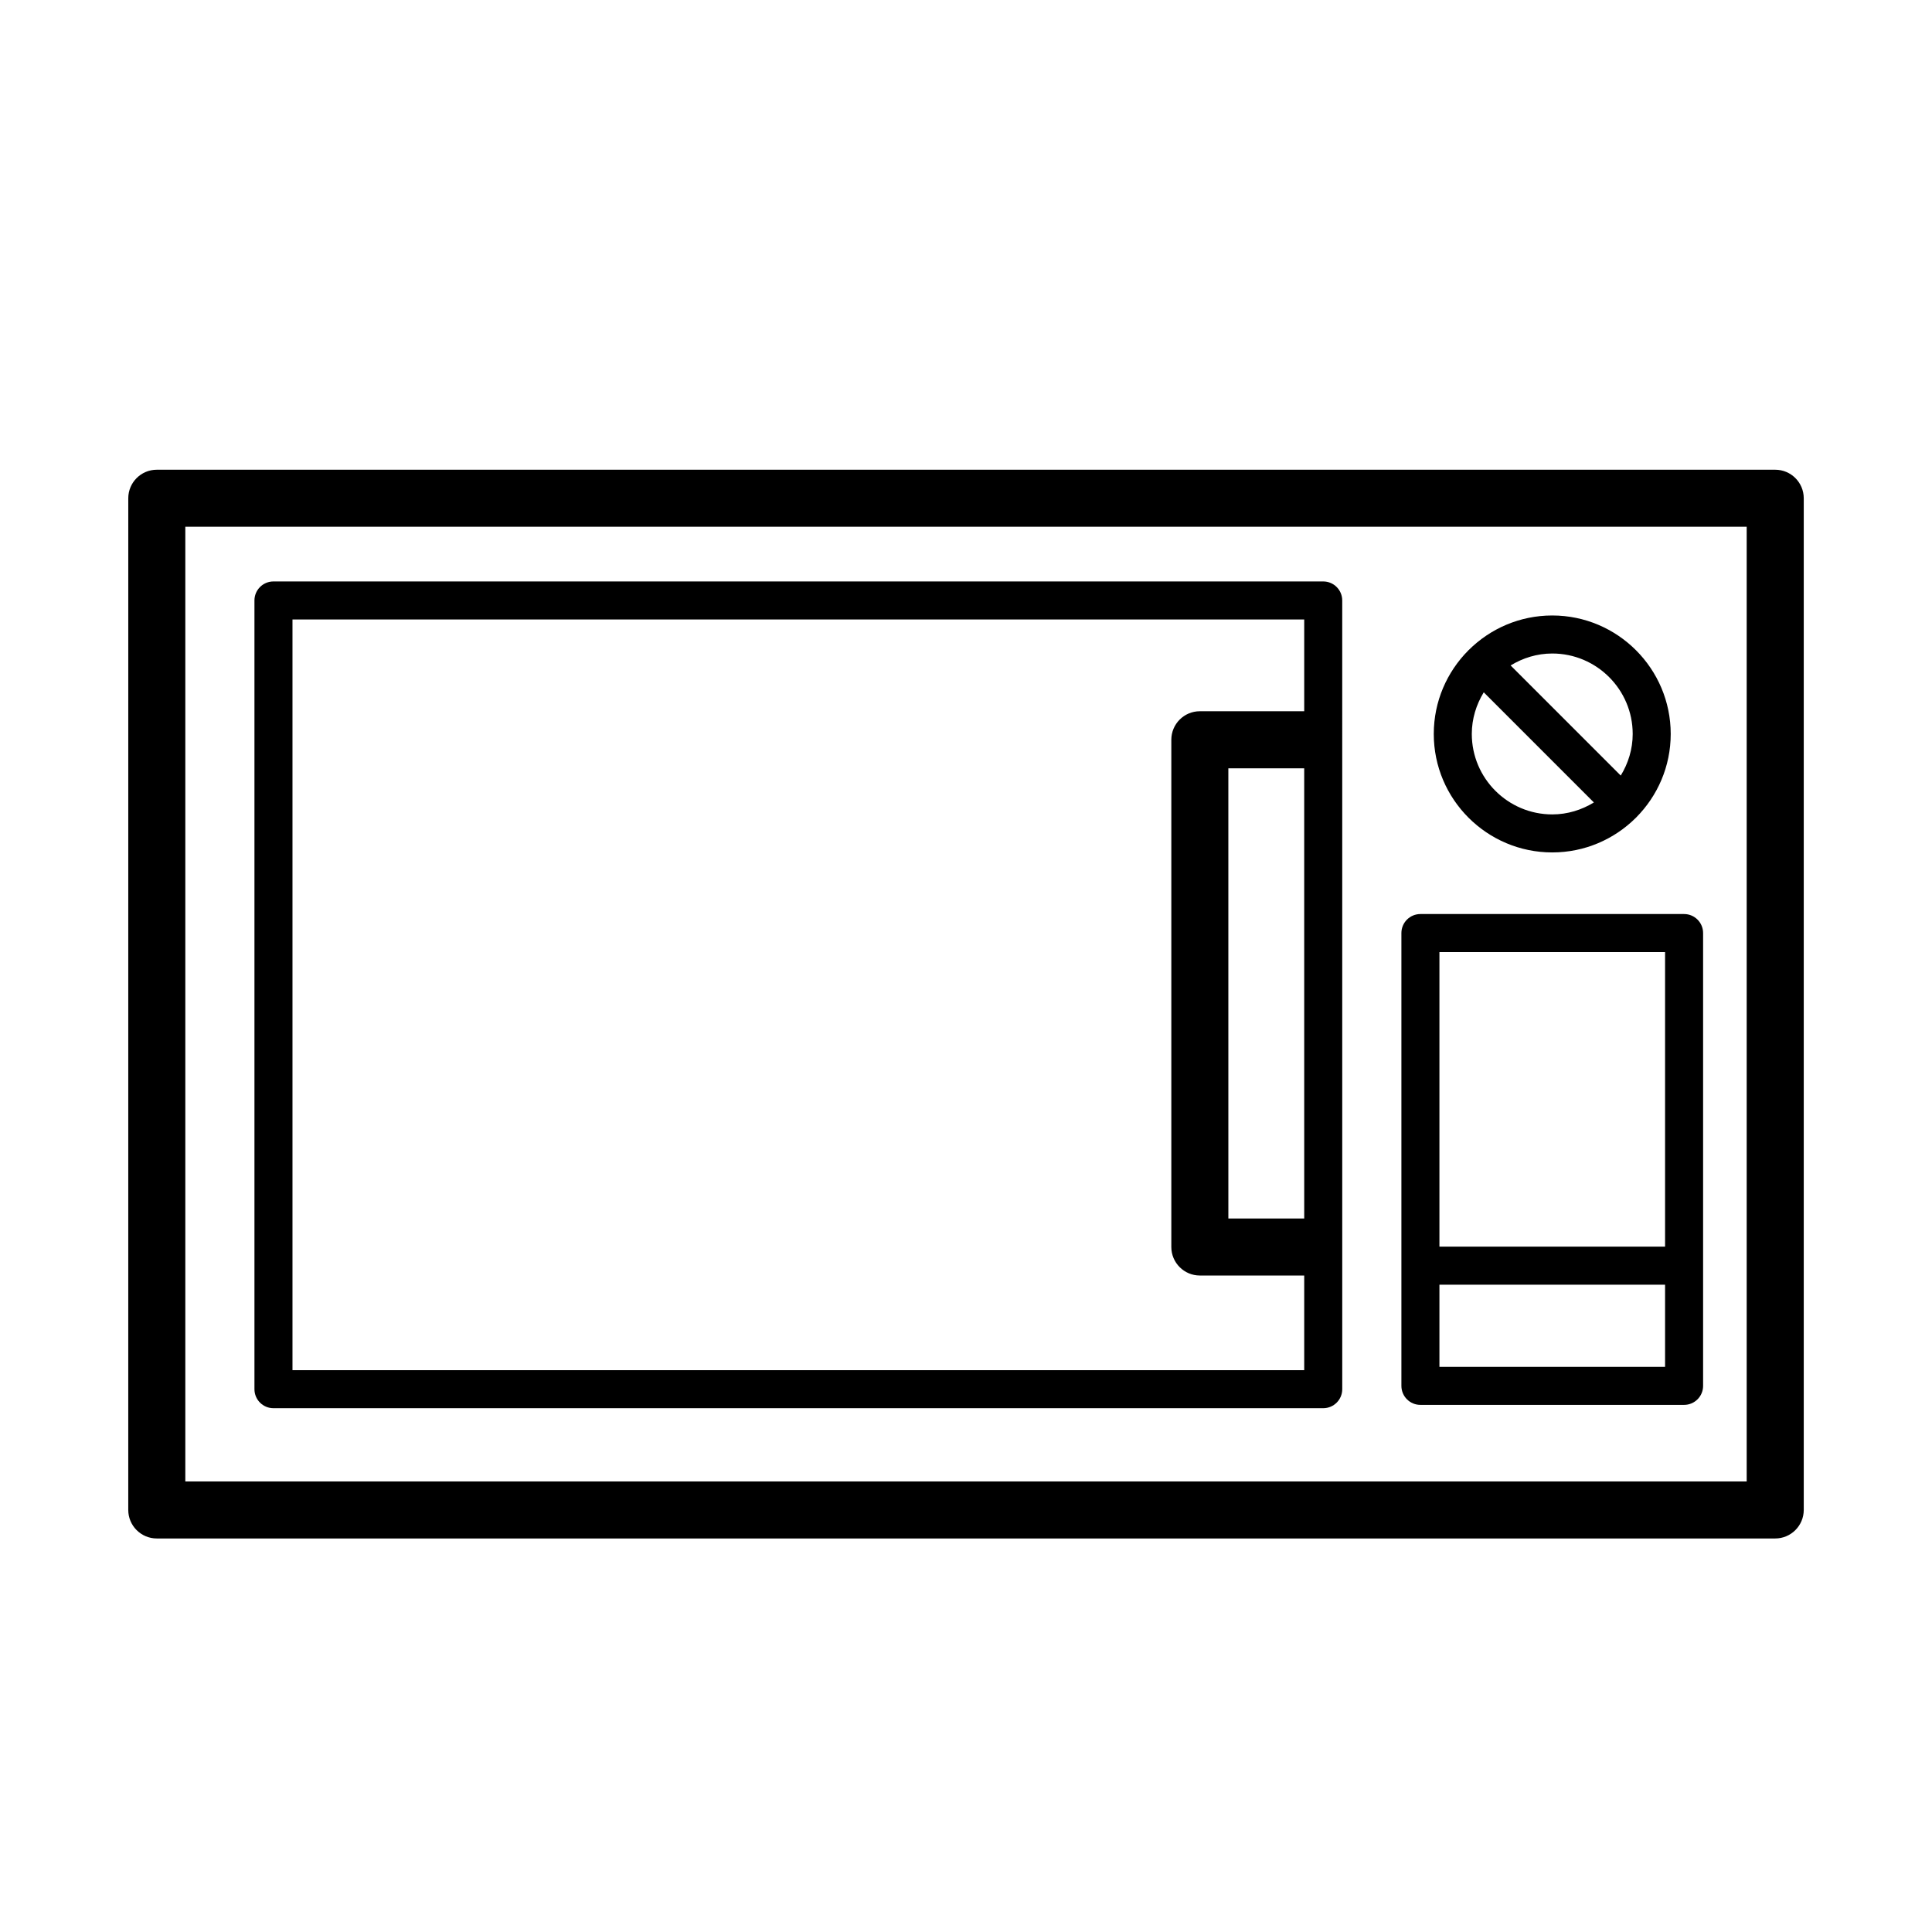 <?xml version="1.0" encoding="UTF-8"?>
<!-- Uploaded to: ICON Repo, www.iconrepo.com, Generator: ICON Repo Mixer Tools -->
<svg fill="#000000" width="800px" height="800px" version="1.1" viewBox="144 144 512 512" xmlns="http://www.w3.org/2000/svg">
 <g>
  <path d="m614.45 551.71h-428.9c-4.172 0-7.559-3.387-7.559-7.559l0.004-268.11c0-4.172 3.387-7.559 7.559-7.559h428.9c4.172 0 7.559 3.387 7.559 7.559v268.11c-0.004 4.172-3.391 7.559-7.562 7.559zm-421.34-15.113h413.78v-253h-413.78z"/>
  <path d="m494.67 298.09h-278.2c-2.785 0-5.039 2.254-5.039 5.039v209.02c0 2.785 2.254 5.039 5.039 5.039h278.2c2.785 0 5.039-2.254 5.039-5.039l-0.004-209.02c0-2.785-2.254-5.039-5.035-5.039zm-5.039 168.82h-20.102l-0.004-119.3h20.102zm-268.12 40.203v-198.95h268.12v24.324h-27.66c-4.172 0-7.559 3.387-7.559 7.559v134.42c0 4.172 3.387 7.559 7.559 7.559h27.66v25.086z"/>
  <path d="m577.62 360.62c5.644-5.68 9.137-13.496 9.137-22.113 0-17.312-14.086-31.398-31.395-31.398-8.625 0-16.445 3.5-22.125 9.148-0.023 0.02-0.051 0.027-0.074 0.047-0.02 0.02-0.027 0.051-0.047 0.07-5.652 5.68-9.152 13.504-9.152 22.133 0 17.309 14.086 31.395 31.398 31.395 8.617 0 16.434-3.496 22.113-9.137 0.027-0.023 0.062-0.031 0.086-0.059 0.027-0.027 0.035-0.062 0.059-0.086zm-0.938-22.113c0 4.051-1.195 7.801-3.168 11.027l-29.184-29.184c3.227-1.969 6.981-3.164 11.031-3.164 11.754-0.004 21.32 9.562 21.32 21.32zm-42.641 0c0-4.051 1.199-7.805 3.168-11.035l29.184 29.188c-3.227 1.969-6.977 3.168-11.027 3.168-11.762-0.004-21.324-9.566-21.324-21.32z"/>
  <path d="m590.3 386.23h-69.875c-2.785 0-5.039 2.254-5.039 5.039v120c0 2.785 2.254 5.039 5.039 5.039h69.875c2.785 0 5.039-2.254 5.039-5.039v-120c0-2.785-2.254-5.039-5.039-5.039zm-5.039 10.078v78.066h-59.797v-78.066zm-59.797 109.93v-21.785h59.797v21.785z"/>
 </g>
</svg>